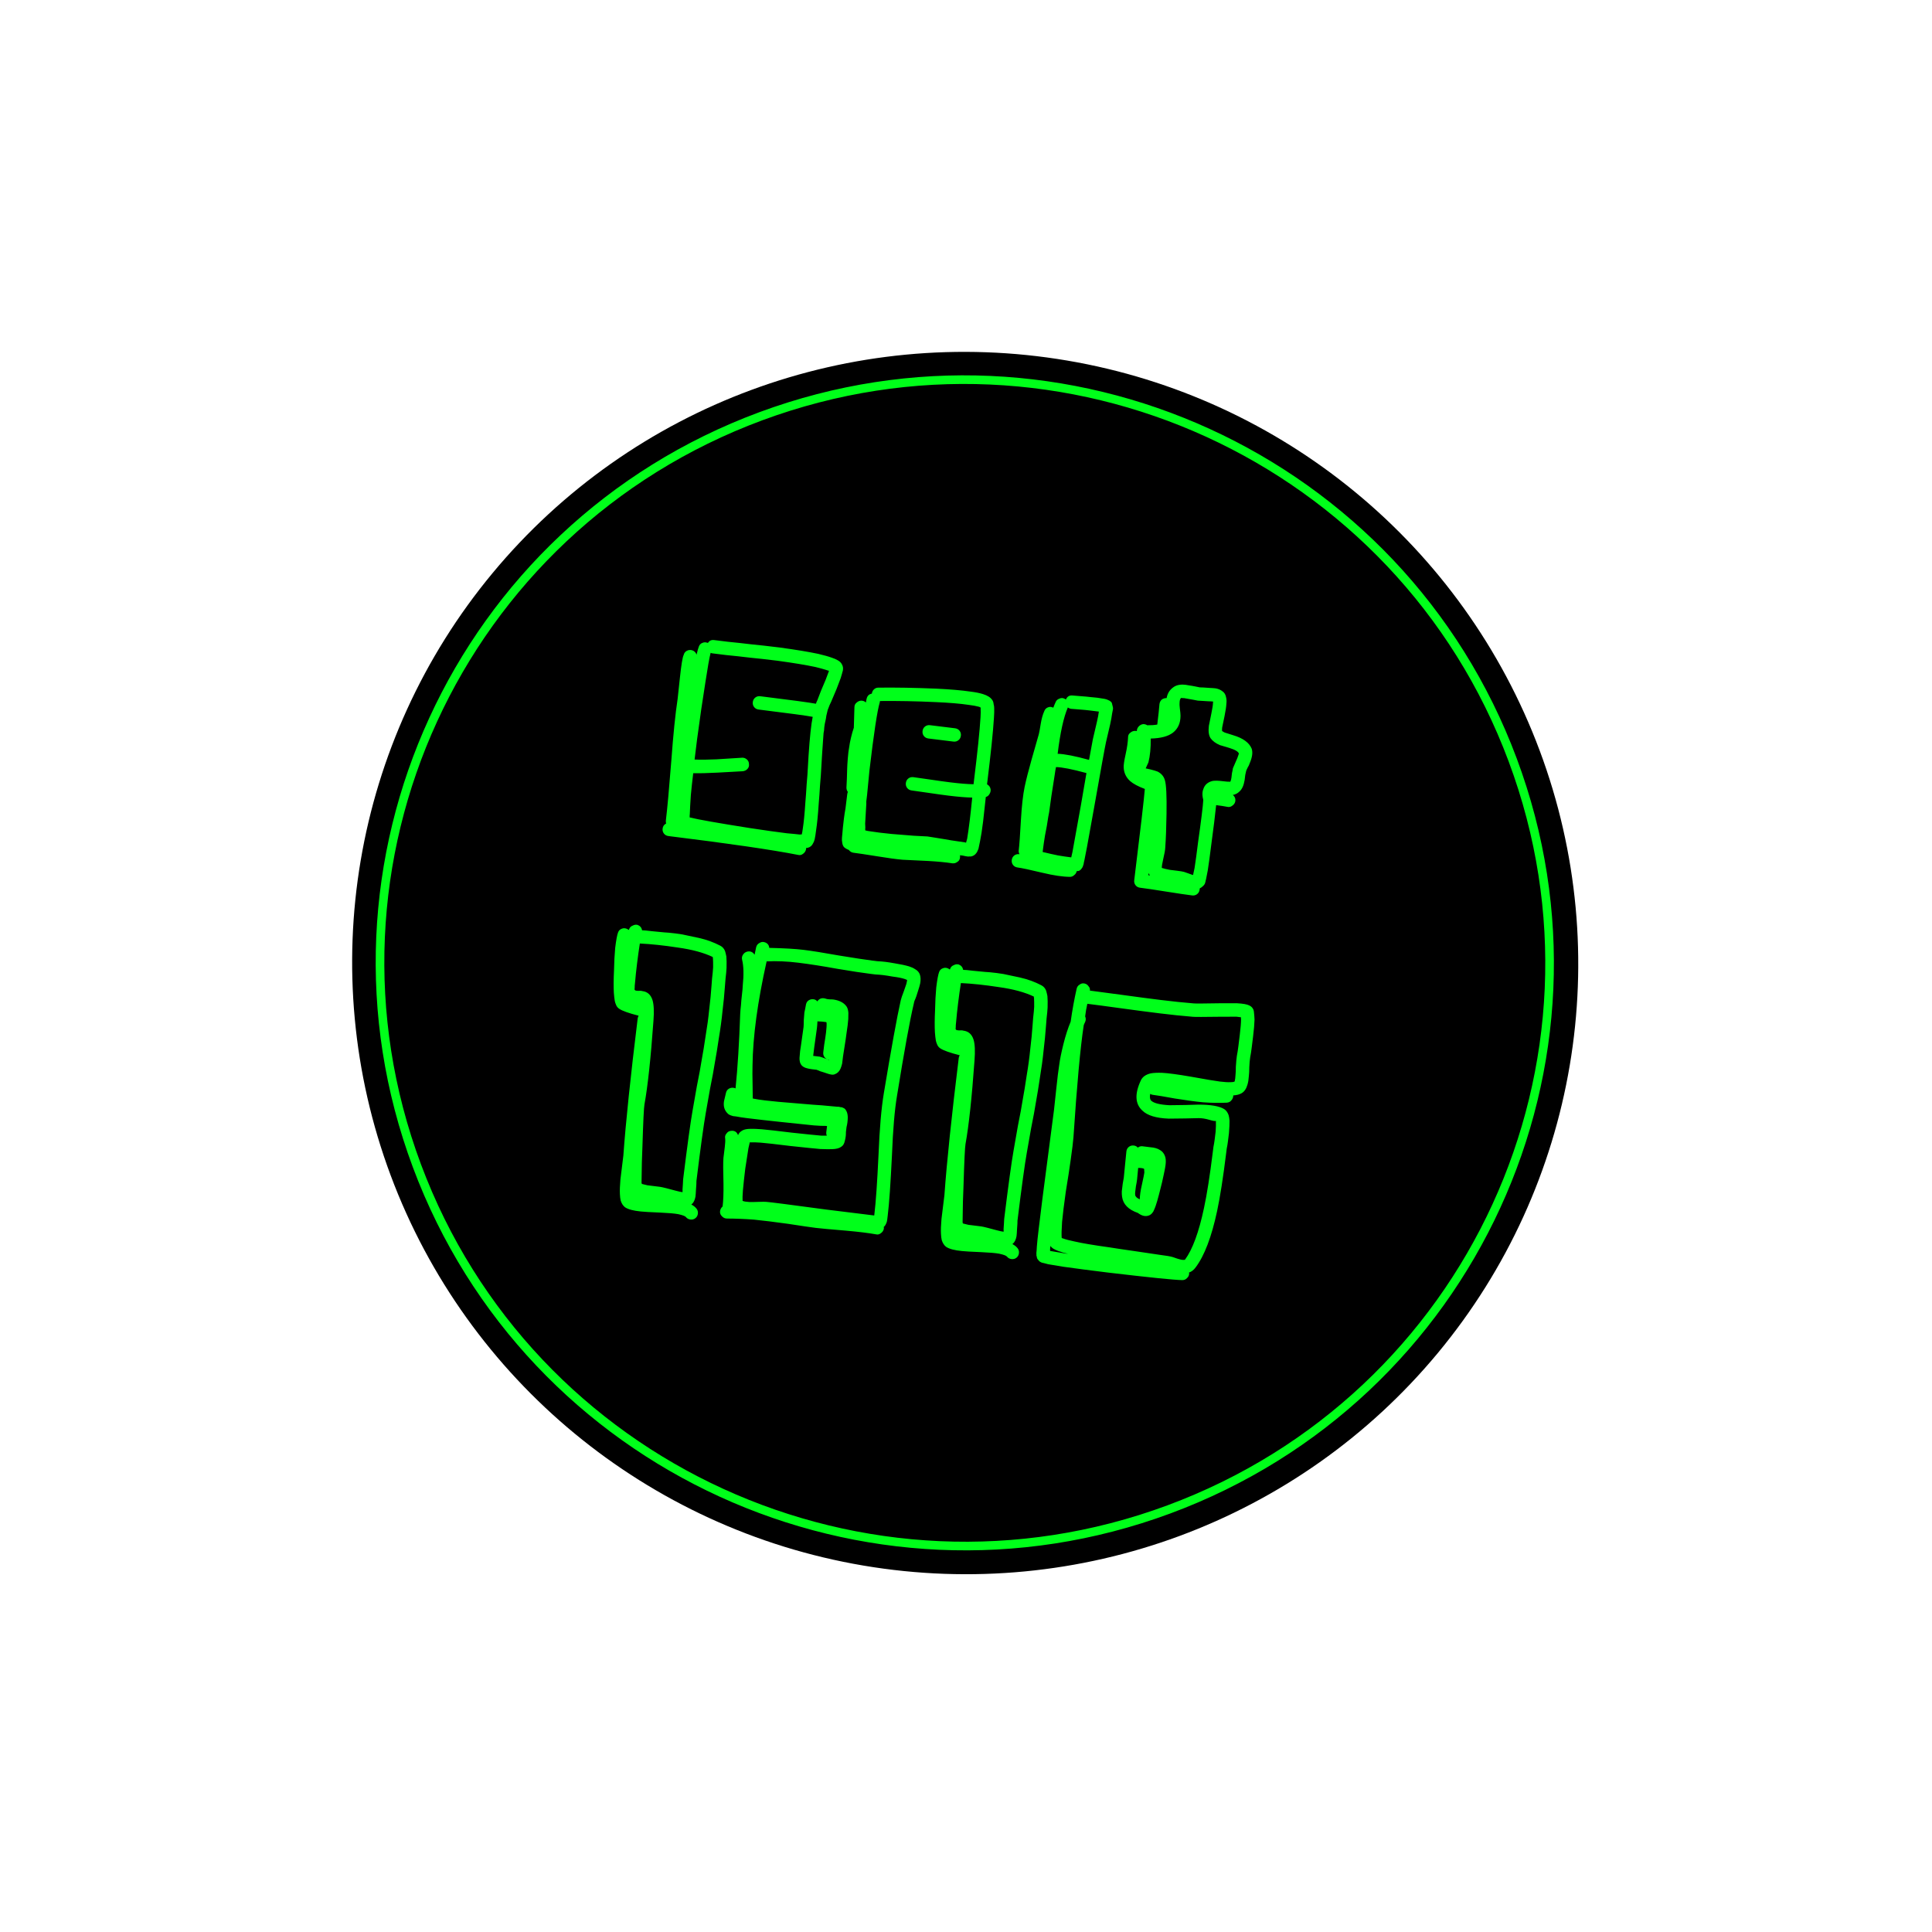 <svg xmlns="http://www.w3.org/2000/svg" width="224" height="224" viewBox="0 0 224 224" fill="none"><ellipse cx="71.007" cy="70.905" rx="71.007" ry="70.905" transform="matrix(0.938 -0.347 0.35 0.937 20.486 69.859)" fill="black"></ellipse><path d="M88.213 48.26C123.298 35.269 162.327 53.111 175.386 88.112C188.446 123.112 170.592 162.018 135.507 175.009C100.423 188.001 61.395 170.158 48.336 135.158C35.276 100.158 53.129 61.252 88.213 48.26Z" stroke="#00FF1A"></path><path d="M92.553 99.123C89.495 98.522 84.478 97.793 77.501 96.933C77.28 96.906 77.106 96.81 76.977 96.645C76.848 96.48 76.797 96.287 76.825 96.067C76.858 95.797 76.993 95.603 77.232 95.483C77.198 95.355 77.189 95.229 77.204 95.107C77.364 93.809 77.575 91.487 77.839 88.139C78.057 85.159 78.299 82.79 78.565 81.034C78.583 80.887 78.672 80.065 78.831 78.569C78.994 77.048 79.139 76.171 79.267 75.938C79.319 75.721 79.438 75.562 79.624 75.46C79.811 75.359 80.013 75.334 80.23 75.386C80.493 75.468 80.671 75.639 80.763 75.899C80.87 75.44 80.958 75.128 81.028 74.962C81.104 74.748 81.246 74.604 81.454 74.53C81.637 74.453 81.824 74.451 82.014 74.525C82.038 74.528 82.063 74.531 82.087 74.534C82.243 74.279 82.48 74.172 82.798 74.211C82.945 74.229 83.483 74.296 84.414 74.41C85.347 74.5 86.254 74.6 87.136 74.708C88.02 74.792 89.099 74.913 90.372 75.07C92.254 75.326 93.752 75.573 94.866 75.81C95.542 75.968 96.083 76.121 96.487 76.27C96.726 76.35 96.926 76.436 97.088 76.531C97.346 76.662 97.523 76.833 97.622 77.044C97.745 77.258 97.777 77.498 97.719 77.764C97.713 77.813 97.694 77.873 97.66 77.944C97.654 77.993 97.651 78.017 97.651 78.017C97.554 78.403 97.417 78.808 97.24 79.234C97.088 79.662 96.891 80.148 96.651 80.69C96.437 81.21 96.282 81.564 96.184 81.751C96.111 81.94 96.038 82.13 95.965 82.32C95.917 82.513 95.865 82.73 95.81 82.972C95.78 83.217 95.741 83.436 95.692 83.629C95.647 83.797 95.606 84.028 95.569 84.322C95.558 84.618 95.531 84.839 95.488 84.983C95.47 85.13 95.452 85.376 95.434 85.722C95.419 86.043 95.405 86.265 95.389 86.387C95.377 86.485 95.361 86.719 95.34 87.09C95.32 87.46 95.305 87.681 95.296 87.755C95.281 87.877 95.258 88.26 95.229 88.902C95.199 89.545 95.148 90.26 95.076 91.046C95.032 91.811 94.981 92.525 94.924 93.189C94.838 94.496 94.737 95.515 94.622 96.246C94.565 96.712 94.509 97.065 94.454 97.307C94.406 97.5 94.351 97.642 94.29 97.734C94.153 98.04 93.943 98.226 93.662 98.29C93.61 98.309 93.547 98.314 93.474 98.304C93.465 98.378 93.457 98.439 93.451 98.488C93.4 98.705 93.279 98.877 93.09 99.003C92.925 99.131 92.746 99.171 92.553 99.123ZM96.113 77.79C96.067 77.76 96.02 77.741 95.971 77.735C95.637 77.62 95.169 77.487 94.566 77.339C93.476 77.105 92.003 76.861 90.145 76.608C88.897 76.454 87.818 76.333 86.909 76.246C86.028 76.138 85.12 76.038 84.187 75.948C83.281 75.836 82.755 75.772 82.608 75.753C82.534 75.744 82.463 75.723 82.392 75.69C82.249 76.244 82.048 77.374 81.788 79.082C81.47 81.056 81.148 83.266 80.822 85.711C80.719 86.543 80.623 87.327 80.532 88.061C81.199 88.094 82.045 88.086 83.07 88.038C84.924 87.919 85.926 87.856 86.076 87.849C86.275 87.849 86.452 87.921 86.609 88.064C86.765 88.208 86.842 88.391 86.839 88.614C86.864 88.816 86.805 88.995 86.661 89.152C86.517 89.308 86.332 89.397 86.106 89.419C85.981 89.428 85.005 89.482 83.178 89.58C82.053 89.64 81.118 89.662 80.374 89.645C80.257 90.599 80.165 91.445 80.099 92.183C80.036 93.095 79.996 93.823 79.979 94.368C79.958 94.539 79.954 94.675 79.966 94.776C80.979 95.025 83.314 95.437 86.971 96.012C88.679 96.272 90.096 96.472 91.222 96.61C91.862 96.664 92.365 96.714 92.732 96.759C92.809 96.744 92.884 96.74 92.957 96.749C93.006 96.557 93.047 96.326 93.08 96.056C93.192 95.349 93.289 94.355 93.373 93.073C93.43 92.409 93.481 91.694 93.525 90.929C93.597 90.143 93.648 89.428 93.677 88.786C93.707 88.143 93.729 87.761 93.744 87.638C93.887 85.469 94.048 83.96 94.227 83.112C93.572 82.982 91.482 82.7 87.957 82.265C87.736 82.238 87.562 82.142 87.433 81.977C87.304 81.812 87.254 81.62 87.281 81.399C87.308 81.179 87.404 81.004 87.569 80.876C87.734 80.747 87.926 80.696 88.147 80.723C91.721 81.163 93.872 81.453 94.601 81.593C94.643 81.449 94.697 81.319 94.761 81.202C94.87 80.918 95.017 80.538 95.199 80.064C95.407 79.592 95.582 79.179 95.725 78.823C95.871 78.444 96.001 78.099 96.113 77.79ZM79.746 94.749L79.75 94.712L79.746 94.749ZM110.404 100.092C109.672 99.977 108.739 99.887 107.604 99.822C106.046 99.754 105.058 99.707 104.639 99.68C103.901 99.614 102.936 99.483 101.742 99.286C100.377 99.068 99.45 98.929 98.96 98.869C98.74 98.841 98.555 98.732 98.405 98.539C98.19 98.463 98.005 98.353 97.849 98.21C97.741 98.072 97.675 97.903 97.65 97.701C97.635 97.624 97.623 97.523 97.613 97.398C97.61 97.223 97.625 97.001 97.658 96.732C97.688 96.289 97.749 95.687 97.843 94.928C97.891 94.537 97.953 94.134 98.029 93.721C98.083 93.28 98.129 92.913 98.165 92.619C98.201 92.326 98.222 92.154 98.228 92.105C98.24 92.007 98.264 91.911 98.301 91.816C98.194 91.678 98.14 91.51 98.139 91.311C98.151 91.213 98.168 90.88 98.188 90.311C98.209 89.742 98.22 89.346 98.223 89.122C98.228 88.874 98.252 88.48 98.294 87.938C98.336 87.396 98.389 86.968 98.453 86.653C98.495 86.31 98.566 85.934 98.666 85.523C98.769 85.089 98.879 84.705 98.995 84.371C99.027 83.505 99.05 82.713 99.064 81.993C99.067 81.77 99.15 81.594 99.315 81.465C99.483 81.312 99.667 81.235 99.866 81.235C100.064 81.234 100.242 81.306 100.398 81.45C100.425 81.229 100.459 81.059 100.498 80.94C100.584 80.652 100.779 80.478 101.085 80.416C101.109 80.22 101.191 80.056 101.332 79.924C101.472 79.793 101.642 79.727 101.841 79.726C103.857 79.701 106.089 79.74 108.537 79.843C110.192 79.922 111.52 80.036 112.521 80.185C113.109 80.257 113.594 80.354 113.976 80.476C114.503 80.64 114.86 80.87 115.047 81.167C115.133 81.277 115.187 81.445 115.208 81.671C115.245 81.775 115.265 81.915 115.269 82.089C115.282 82.389 115.271 82.773 115.239 83.241C115.191 84.03 115.101 85.063 114.969 86.339C114.842 87.566 114.666 89.098 114.44 90.934C114.673 91.062 114.811 91.253 114.854 91.507C114.879 91.709 114.83 91.901 114.708 92.085C114.614 92.248 114.476 92.355 114.296 92.407C114.172 93.61 114.068 94.554 113.984 95.239C113.863 96.219 113.744 96.987 113.626 97.544C113.556 97.908 113.495 98.199 113.444 98.416C113.376 98.557 113.325 98.675 113.288 98.77C113.163 98.978 113.021 99.122 112.862 99.202C112.755 99.263 112.639 99.299 112.513 99.308C112.489 99.305 112.452 99.301 112.403 99.295C112.351 99.313 112.276 99.316 112.178 99.304C112.032 99.286 111.849 99.251 111.632 99.2C111.534 99.188 111.424 99.174 111.302 99.159C111.314 99.26 111.314 99.359 111.302 99.457C111.275 99.677 111.168 99.838 110.982 99.94C110.817 100.068 110.624 100.119 110.404 100.092ZM107.828 84.08L110.73 84.437C110.95 84.465 111.124 84.561 111.253 84.726C111.382 84.891 111.433 85.083 111.406 85.304C111.379 85.524 111.282 85.698 111.117 85.827C110.952 85.956 110.76 86.007 110.539 85.98L107.638 85.622C107.418 85.595 107.244 85.499 107.115 85.334C106.986 85.169 106.935 84.977 106.962 84.756C106.989 84.536 107.085 84.361 107.25 84.232C107.415 84.104 107.608 84.053 107.828 84.08ZM102.005 81.424C101.713 82.382 101.312 85.029 100.802 89.365C100.703 90.372 100.613 91.305 100.532 92.165C100.499 92.435 100.467 92.692 100.437 92.937L100.442 93.198C100.391 94.012 100.347 94.777 100.308 95.493C100.315 95.643 100.321 95.793 100.328 95.943C100.312 96.065 100.311 96.177 100.324 96.278C100.492 96.323 100.711 96.363 100.98 96.396C101.565 96.493 102.36 96.591 103.367 96.69C104.08 96.753 104.941 96.822 105.951 96.897C106.988 96.95 107.519 96.978 107.544 96.981C107.691 96.999 108.044 97.055 108.604 97.149C108.8 97.173 109.105 97.223 109.518 97.299C109.955 97.377 110.211 97.421 110.284 97.43C110.991 97.542 111.516 97.62 111.859 97.662C111.932 97.671 111.98 97.689 112.001 97.717C112.044 97.573 112.088 97.417 112.133 97.248C112.221 96.737 112.323 96.016 112.437 95.086C112.522 94.401 112.616 93.53 112.722 92.474C112.003 92.46 111.08 92.384 109.954 92.245C109.366 92.173 108.584 92.064 107.608 91.919C106.656 91.777 106.021 91.686 105.703 91.647C105.483 91.62 105.308 91.524 105.179 91.359C105.051 91.194 105 91.001 105.027 90.781C105.054 90.56 105.15 90.386 105.315 90.257C105.48 90.128 105.673 90.077 105.893 90.105C106.211 90.144 106.846 90.234 107.798 90.376C108.774 90.522 109.556 90.63 110.144 90.703C111.27 90.842 112.18 90.916 112.875 90.927C113.116 88.969 113.299 87.388 113.422 86.186C113.551 84.934 113.638 83.926 113.683 83.161C113.71 82.742 113.714 82.407 113.695 82.156C113.701 82.107 113.705 82.07 113.708 82.046C113.662 82.015 113.604 81.983 113.534 81.95C113.222 81.862 112.808 81.786 112.294 81.722C111.342 81.58 110.076 81.474 108.494 81.403C106.22 81.297 104.063 81.255 102.023 81.277C102.017 81.326 102.011 81.375 102.005 81.424ZM118.115 98.582C118.184 98.019 118.271 96.811 118.375 94.96C118.467 93.406 118.607 92.168 118.795 91.247C118.974 90.399 119.24 89.351 119.593 88.102C120.116 86.277 120.4 85.281 120.446 85.113C120.491 84.944 120.567 84.531 120.673 83.873C120.767 83.313 120.899 82.845 121.07 82.468C121.146 82.254 121.276 82.108 121.459 82.031C121.67 81.933 121.869 81.933 122.056 82.03C122.08 82.033 122.105 82.036 122.129 82.039C122.205 81.825 122.294 81.612 122.394 81.401C122.467 81.211 122.608 81.079 122.816 81.006C123.027 80.907 123.225 80.907 123.412 81.004C123.483 81.038 123.541 81.07 123.587 81.101C123.73 80.745 123.997 80.592 124.389 80.64C124.487 80.652 124.782 80.676 125.275 80.712C125.768 80.748 126.173 80.785 126.491 80.825C127.033 80.867 127.461 80.919 127.777 80.983C127.972 81.007 128.142 81.04 128.286 81.083C128.381 81.12 128.464 81.155 128.534 81.188C128.7 81.258 128.824 81.361 128.907 81.495L129.031 81.995C129.047 82.072 129.05 82.147 129.041 82.22C129.026 82.342 128.992 82.512 128.941 82.73C128.902 83.048 128.824 83.473 128.709 84.006C128.554 84.658 128.396 85.334 128.235 86.035C128.129 86.494 127.667 89.034 126.849 93.656C126.467 95.746 126.193 97.266 126.026 98.214C125.896 98.869 125.796 99.379 125.726 99.743C125.678 99.936 125.646 100.094 125.631 100.216C125.597 100.286 125.577 100.346 125.571 100.395C125.532 100.514 125.483 100.608 125.425 100.675C125.333 100.813 125.222 100.911 125.09 100.97C125.038 100.988 124.988 100.994 124.939 100.988C124.912 101.01 124.873 101.017 124.824 101.011C124.803 101.183 124.71 101.333 124.545 101.462C124.405 101.593 124.247 101.661 124.073 101.664C123.228 101.66 122.167 101.504 120.887 101.197C119.415 100.842 118.446 100.636 117.981 100.578C117.761 100.551 117.586 100.455 117.457 100.29C117.328 100.125 117.278 99.932 117.305 99.712C117.332 99.492 117.428 99.317 117.593 99.188C117.758 99.06 117.951 99.009 118.171 99.036C118.195 99.039 118.208 99.04 118.208 99.04C118.125 98.906 118.094 98.753 118.115 98.582ZM123.809 82.023C123.324 83.131 122.93 84.922 122.625 87.394C123.442 87.42 124.655 87.657 126.266 88.104C126.499 86.815 126.647 86.013 126.711 85.698C126.872 84.997 127.03 84.321 127.185 83.669C127.294 83.185 127.367 82.796 127.403 82.503C127.158 82.473 126.803 82.429 126.338 82.372C126.02 82.332 125.602 82.293 125.085 82.254C124.592 82.219 124.297 82.195 124.199 82.183C124.052 82.165 123.922 82.111 123.809 82.023ZM125.965 89.632C124.306 89.18 123.13 88.948 122.435 88.936C122.374 89.227 122.327 89.507 122.294 89.777C121.979 91.726 121.762 93.191 121.641 94.17C121.629 94.268 121.594 94.45 121.537 94.716C121.503 94.985 121.447 95.339 121.369 95.776C121.293 96.19 121.223 96.554 121.159 96.869C121.053 97.527 120.978 98.04 120.933 98.407C120.912 98.578 120.896 98.701 120.887 98.774C120.982 98.811 121.079 98.835 121.177 98.847C121.562 98.944 122.058 99.055 122.664 99.179C123.175 99.267 123.688 99.343 124.202 99.406C124.296 99.045 124.393 98.56 124.493 97.951C124.66 97.002 124.934 95.483 125.316 93.392L125.965 89.632ZM142.283 93.544C141.968 93.481 141.541 93.415 141.002 93.349C140.885 94.503 140.696 96.033 140.437 97.939C140.286 99.163 140.151 100.153 140.033 100.909C139.955 101.347 139.888 101.687 139.833 101.929C139.791 102.072 139.763 102.193 139.751 102.291C139.718 102.362 139.698 102.421 139.692 102.47C139.628 102.587 139.541 102.688 139.431 102.774C139.345 102.863 139.237 102.936 139.105 102.995C139.099 103.044 139.093 103.092 139.087 103.141C139.06 103.362 138.964 103.536 138.799 103.665C138.634 103.794 138.441 103.845 138.221 103.818C137.536 103.733 136.523 103.583 135.182 103.369C133.866 103.157 132.866 103.009 132.18 102.924C131.96 102.897 131.785 102.801 131.656 102.636C131.528 102.471 131.477 102.278 131.504 102.058C131.51 102.009 131.516 101.96 131.522 101.911C131.528 101.862 131.534 101.813 131.54 101.764C132.24 96.085 132.638 92.654 132.734 91.473C131.95 91.177 131.379 90.871 131.02 90.553C130.551 90.123 130.306 89.596 130.283 88.972C130.267 88.696 130.343 88.184 130.51 87.434C130.677 86.684 130.77 86.024 130.791 85.455C130.79 85.256 130.873 85.093 131.038 84.964C131.206 84.81 131.401 84.735 131.625 84.738C131.674 84.744 131.735 84.751 131.808 84.76C131.808 84.561 131.88 84.384 132.023 84.228C132.167 84.071 132.339 83.981 132.541 83.956C132.716 83.953 132.872 83.997 133.01 84.088C133.456 84.094 133.845 84.067 134.175 84.008C134.181 83.959 134.187 83.91 134.193 83.861C134.311 82.906 134.389 82.171 134.428 81.653C134.455 81.433 134.539 81.257 134.679 81.125C134.844 80.996 135.039 80.933 135.262 80.936C135.359 80.352 135.662 79.904 136.173 79.594C136.414 79.45 136.722 79.376 137.095 79.372C137.318 79.375 137.588 79.408 137.903 79.472C138.074 79.493 138.318 79.535 138.633 79.599C138.875 79.654 139.032 79.686 139.106 79.695C139.179 79.704 139.315 79.708 139.514 79.708C139.835 79.722 140.069 79.739 140.216 79.757C140.513 79.769 140.759 79.787 140.955 79.811C141.271 79.874 141.519 79.98 141.699 80.126C141.954 80.282 142.109 80.537 142.164 80.892C142.214 81.097 142.222 81.334 142.188 81.603C142.177 81.9 142.106 82.376 141.975 83.031C141.842 83.71 141.751 84.146 141.702 84.339C141.684 84.486 141.68 84.622 141.689 84.748C141.757 84.806 141.861 84.868 142.002 84.935C142.121 84.975 142.444 85.077 142.97 85.241C144.121 85.582 144.84 86.105 145.126 86.811C145.27 87.252 145.187 87.825 144.876 88.533C144.834 88.677 144.767 88.817 144.675 88.955C144.608 89.096 144.558 89.202 144.524 89.272C144.491 89.343 144.469 89.415 144.46 89.488C144.454 89.537 144.427 89.658 144.378 89.851C144.345 90.12 144.321 90.316 144.306 90.438C144.203 91.072 143.999 91.519 143.693 91.779C143.495 91.979 143.243 92.109 142.937 92.171C143.185 92.375 143.277 92.635 143.213 92.951C143.165 93.143 143.046 93.303 142.856 93.428C142.691 93.557 142.5 93.596 142.283 93.544ZM133.141 101.477C133.19 101.483 133.251 101.49 133.325 101.499C133.26 101.417 133.21 101.324 133.173 101.22C133.164 101.293 133.153 101.379 133.141 101.477ZM136.942 80.919C136.832 81.005 136.772 81.184 136.764 81.457C136.746 81.603 136.755 81.828 136.792 82.131C136.845 82.51 136.872 82.799 136.872 82.998C136.867 83.843 136.576 84.49 135.999 84.941C135.449 85.371 134.588 85.6 133.416 85.629C133.433 86.7 133.345 87.621 133.15 88.393C133.114 88.488 133.012 88.711 132.844 89.063L132.807 89.059C132.804 89.083 132.985 89.13 133.349 89.2C133.735 89.297 134.022 89.382 134.212 89.456C134.656 89.684 134.938 90.017 135.058 90.455C135.219 90.971 135.282 92.272 135.249 94.355C135.224 95.968 135.176 97.266 135.104 98.252C135.096 98.524 135.014 98.986 134.859 99.638C134.753 100.097 134.7 100.426 134.7 100.625C134.914 100.701 135.228 100.777 135.641 100.853C135.788 100.871 136.082 100.907 136.523 100.961C136.89 101.007 137.145 101.051 137.289 101.093C137.384 101.13 137.551 101.188 137.79 101.267C138.004 101.343 138.159 101.399 138.254 101.436C138.278 101.439 138.303 101.442 138.327 101.445C138.376 101.252 138.433 100.986 138.5 100.646C138.615 99.915 138.748 98.937 138.899 97.713C139.27 95.099 139.474 93.447 139.51 92.755C139.513 92.731 139.489 92.616 139.44 92.411C139.384 92.056 139.41 91.749 139.517 91.489C139.678 90.986 140.04 90.671 140.603 90.541C140.881 90.501 141.24 90.508 141.681 90.562C142.171 90.623 142.441 90.644 142.493 90.625C142.567 90.634 142.616 90.64 142.64 90.643C142.704 90.527 142.748 90.371 142.773 90.175C142.785 90.077 142.807 89.893 142.84 89.624C142.892 89.407 142.927 89.225 142.945 89.078C142.979 89.007 143.152 88.606 143.466 87.874L143.64 87.374C143.569 87.141 143.198 86.922 142.528 86.715C141.952 86.545 141.593 86.438 141.449 86.395C140.953 86.185 140.588 85.917 140.355 85.59C140.147 85.266 140.081 84.786 140.16 84.149C140.214 83.907 140.31 83.434 140.446 82.731C140.568 82.149 140.631 81.734 140.637 81.486C140.643 81.438 140.649 81.388 140.655 81.34C140.508 81.321 140.323 81.311 140.1 81.308C140.002 81.296 139.792 81.283 139.471 81.268C139.199 81.26 139.001 81.248 138.879 81.233C138.781 81.221 138.599 81.186 138.333 81.128C138.017 81.064 137.786 81.023 137.639 81.005C137.398 80.951 137.202 80.927 137.052 80.933C137.003 80.927 136.966 80.922 136.942 80.919ZM79.523 141.105C79.437 140.995 79.14 140.884 78.632 140.771C78.194 140.692 77.506 140.632 76.567 140.591C75.355 140.541 74.602 140.498 74.308 140.462C73.448 140.381 72.835 140.218 72.467 139.974C72.24 139.797 72.073 139.541 71.966 139.204C71.916 138.999 71.885 138.747 71.873 138.447C71.85 138.022 71.871 137.453 71.934 136.74C71.988 136.299 72.057 135.736 72.142 135.051C72.217 134.439 72.261 134.084 72.273 133.986C72.548 130.142 73.101 124.842 73.934 118.085C73.949 117.963 73.987 117.856 74.048 117.764C72.915 117.475 72.165 117.209 71.798 116.965C71.614 116.843 71.485 116.678 71.412 116.47C71.353 116.338 71.308 116.196 71.278 116.043C71.234 115.789 71.199 115.474 71.17 115.098C71.132 114.398 71.139 113.541 71.189 112.528C71.206 111.586 71.251 110.709 71.326 109.898C71.438 108.992 71.549 108.397 71.658 108.112C71.734 107.898 71.876 107.754 72.084 107.68C72.268 107.603 72.454 107.602 72.644 107.675C72.739 107.711 72.82 107.758 72.888 107.816C72.915 107.795 72.929 107.784 72.929 107.784C72.932 107.76 72.933 107.748 72.933 107.748C73.01 107.533 73.152 107.389 73.36 107.315C73.546 107.214 73.736 107.188 73.928 107.236C74.213 107.346 74.386 107.554 74.448 107.86C74.623 107.856 75.028 107.894 75.665 107.972C76.304 108.026 76.758 108.07 77.028 108.103C77.325 108.115 77.754 108.155 78.318 108.224C78.905 108.297 79.379 108.38 79.741 108.474C80.105 108.544 80.529 108.634 81.012 108.743C81.496 108.852 81.94 108.981 82.344 109.131C82.748 109.28 83.137 109.452 83.511 109.647C83.768 109.778 83.953 109.988 84.067 110.275C84.119 110.455 84.169 110.66 84.215 110.89C84.246 111.241 84.253 111.69 84.236 112.234C84.221 112.556 84.182 112.973 84.119 113.487C84.08 114.004 84.057 114.288 84.051 114.336C83.986 115.273 83.891 116.243 83.767 117.247C83.671 118.229 83.531 119.268 83.346 120.363C83.189 121.438 83.036 122.376 82.887 123.178C82.766 123.958 82.579 124.979 82.324 126.24C82.093 127.504 81.928 128.44 81.828 129.049C81.586 130.411 81.225 133.038 80.746 136.931C80.74 136.98 80.737 137.104 80.737 137.303C80.722 137.624 80.706 137.858 80.688 138.005C80.676 138.302 80.658 138.548 80.634 138.744C80.561 139.132 80.427 139.414 80.232 139.589C80.204 139.61 80.177 139.632 80.149 139.653C80.406 139.784 80.61 139.946 80.76 140.139C80.889 140.304 80.94 140.496 80.913 140.717C80.886 140.937 80.79 141.112 80.625 141.24C80.46 141.369 80.267 141.42 80.047 141.393C79.826 141.366 79.652 141.27 79.523 141.105ZM82.641 110.957C81.585 110.454 80.238 110.089 78.6 109.862C76.966 109.611 75.494 109.455 74.185 109.393C74.073 110.1 73.966 110.869 73.863 111.702C73.757 112.559 73.681 113.282 73.633 113.873C73.597 114.167 73.58 114.401 73.584 114.575C73.574 114.649 73.568 114.698 73.565 114.722C73.605 114.802 73.662 114.846 73.735 114.855C73.784 114.861 73.858 114.87 73.956 114.882C74.182 114.86 74.355 114.869 74.474 114.909C75.062 114.981 75.454 115.328 75.651 115.948C75.811 116.465 75.848 117.277 75.761 118.385C75.45 122.721 75.103 125.946 74.718 128.061C74.651 128.401 74.573 130.044 74.483 132.99C74.427 134.251 74.399 135.291 74.397 136.111C74.392 136.558 74.386 136.905 74.381 137.153L74.408 137.231C74.408 137.231 74.419 137.245 74.44 137.272C74.584 137.315 74.789 137.365 75.056 137.423C75.251 137.447 75.509 137.479 75.827 137.518C76.194 137.563 76.427 137.592 76.525 137.604C76.647 137.619 76.901 137.675 77.287 137.772C77.816 137.912 78.165 138.005 78.334 138.05C78.67 138.141 78.936 138.199 79.132 138.223C79.144 138.125 79.144 138.026 79.132 137.925C79.15 137.778 79.165 137.556 79.177 137.259C79.182 137.012 79.191 136.839 79.203 136.741C79.689 132.799 80.053 130.148 80.295 128.786C80.398 128.152 80.565 127.203 80.795 125.939C81.05 124.678 81.238 123.658 81.359 122.877C81.504 122.1 81.656 121.174 81.813 120.1C81.994 119.029 82.132 118.014 82.225 117.057C82.346 116.077 82.437 115.132 82.5 114.22C82.503 114.195 82.522 113.937 82.558 113.444C82.621 112.93 82.662 112.5 82.68 112.154C82.685 111.708 82.678 111.359 82.66 111.108C82.641 111.056 82.635 111.006 82.641 110.957ZM101.575 143.113C100.699 142.956 99.549 142.814 98.123 142.688C96.253 142.532 95.073 142.424 94.584 142.364C94.021 142.294 92.947 142.137 91.361 141.892C89.797 141.675 88.488 141.513 87.432 141.408C86.373 141.327 85.322 141.285 84.279 141.281C84.056 141.278 83.867 141.193 83.714 141.025C83.558 140.881 83.479 140.71 83.479 140.511C83.485 140.263 83.585 140.052 83.781 139.877C83.862 139.216 83.896 138.338 83.882 137.243C83.839 135.771 83.838 134.777 83.876 134.26C83.891 134.137 83.944 133.709 84.035 132.974C84.086 132.558 84.101 132.237 84.079 132.011C84.033 131.781 84.081 131.588 84.225 131.432C84.347 131.248 84.509 131.144 84.711 131.119C85.142 131.048 85.431 131.22 85.579 131.636L85.588 131.563C85.686 131.376 85.802 131.241 85.936 131.158C86.074 131.051 86.257 130.974 86.487 130.928C86.639 130.897 86.815 130.881 87.014 130.881C87.338 130.871 87.771 130.887 88.313 130.929C88.953 130.983 90.117 131.114 91.806 131.322C93.425 131.497 94.566 131.613 95.23 131.67C95.478 131.675 95.689 131.676 95.864 131.673C95.805 131.542 95.785 131.402 95.803 131.256C95.852 130.864 95.88 130.631 95.889 130.558C95.84 130.552 95.791 130.546 95.742 130.54C95.394 130.546 94.936 130.527 94.37 130.482C93.314 130.377 92.014 130.242 90.469 130.076C89.021 129.923 87.746 129.778 86.645 129.643C86.106 129.576 85.679 129.511 85.364 129.447C85.193 129.426 85.058 129.41 84.96 129.398C84.89 129.364 84.83 129.344 84.781 129.338C84.662 129.299 84.556 129.248 84.464 129.187C84.014 128.809 83.84 128.303 83.943 127.669C83.949 127.62 84.026 127.294 84.175 126.691C84.227 126.474 84.346 126.315 84.532 126.213C84.719 126.112 84.921 126.087 85.138 126.139C85.187 126.145 85.234 126.163 85.28 126.194C85.524 123.813 85.704 120.94 85.82 117.574C85.835 117.253 85.865 116.909 85.91 116.541C85.931 116.171 85.969 115.766 86.023 115.325C86.077 114.884 86.109 114.528 86.117 114.256C86.247 113.004 86.221 112.007 86.039 111.263C85.989 111.059 86.026 110.864 86.148 110.68C86.27 110.497 86.433 110.38 86.638 110.331C86.996 110.251 87.279 110.372 87.488 110.696L87.67 109.824C87.722 109.607 87.841 109.448 88.027 109.346C88.216 109.22 88.408 109.182 88.6 109.23C88.962 109.325 89.158 109.548 89.189 109.899C90.924 109.939 92.257 110.016 93.187 110.131C94.142 110.249 95.507 110.467 97.282 110.785C99.084 111.081 100.365 111.276 101.124 111.37C101.173 111.376 101.369 111.4 101.711 111.442C102.057 111.46 102.377 111.487 102.671 111.523C102.965 111.559 103.33 111.617 103.768 111.696C104.426 111.802 104.971 111.918 105.402 112.046C105.666 112.128 105.889 112.23 106.073 112.352C106.376 112.514 106.572 112.737 106.661 113.021C106.751 113.306 106.759 113.642 106.686 114.031C106.632 114.273 106.545 114.573 106.426 114.931C106.381 115.099 106.32 115.291 106.244 115.505C106.168 115.719 106.096 115.897 106.029 116.038C105.989 116.157 105.965 116.254 105.956 116.327C105.491 118.283 104.84 121.856 104.002 127.046C103.726 128.678 103.531 130.965 103.417 133.908C103.258 137.219 103.094 139.56 102.925 140.931C102.925 140.931 102.923 140.943 102.92 140.968C102.914 141.017 102.91 141.053 102.907 141.078C102.891 141.2 102.876 141.323 102.861 141.445C102.84 141.616 102.798 141.76 102.734 141.877C102.663 142.042 102.573 142.168 102.463 142.253C102.479 142.33 102.482 142.405 102.473 142.478C102.421 142.696 102.301 142.867 102.111 142.993C101.946 143.122 101.767 143.162 101.575 143.113ZM95.808 118.506C95.686 118.491 95.527 118.472 95.331 118.448C95.282 118.442 95.097 118.431 94.776 118.417C94.761 118.738 94.741 118.996 94.717 119.192C94.711 119.241 94.607 119.986 94.405 121.428C94.35 121.868 94.31 122.199 94.282 122.419C94.674 122.468 94.931 122.499 95.054 122.514C95.127 122.523 95.448 122.637 96.018 122.857L96.124 122.907C96.124 122.907 96.125 122.895 96.128 122.87C95.908 122.843 95.733 122.747 95.604 122.582C95.476 122.417 95.425 122.224 95.452 122.004C95.455 121.98 95.491 121.686 95.561 121.123C95.654 120.563 95.724 120.099 95.769 119.732C95.829 119.242 95.852 118.86 95.836 118.584C95.814 118.557 95.805 118.531 95.808 118.506ZM94.762 116.104C94.976 115.782 95.275 115.67 95.661 115.767C95.756 115.803 95.828 115.825 95.877 115.831C95.926 115.837 96.024 115.849 96.171 115.867C96.345 115.864 96.506 115.871 96.653 115.889C97.384 116.004 97.896 116.291 98.187 116.749C98.288 116.936 98.347 117.167 98.363 117.442C98.363 117.641 98.359 117.876 98.35 118.149C98.323 118.568 98.255 119.119 98.147 119.801C98.095 120.217 98.018 120.742 97.915 121.376C97.812 122.009 97.755 122.375 97.743 122.473C97.74 122.497 97.734 122.546 97.725 122.62C97.716 122.693 97.71 122.742 97.707 122.767C97.683 122.962 97.66 123.146 97.639 123.317C97.587 123.535 97.526 123.726 97.456 123.891C97.316 124.222 97.09 124.443 96.778 124.553C96.647 124.612 96.485 124.617 96.292 124.568C96.218 124.559 96.122 124.535 96.002 124.495C95.859 124.453 95.68 124.393 95.465 124.317C95.346 124.278 95.214 124.236 95.07 124.194C94.954 124.13 94.859 124.093 94.786 124.084C94.74 124.054 94.717 124.039 94.717 124.039C94.643 124.029 94.594 124.023 94.57 124.02C94.545 124.017 94.484 124.01 94.386 123.998C94.288 123.986 94.19 123.974 94.092 123.962C93.897 123.937 93.727 123.904 93.583 123.862C93.341 123.807 93.142 123.708 92.986 123.564C92.875 123.451 92.794 123.305 92.742 123.124C92.726 123.048 92.712 122.959 92.7 122.858C92.691 122.733 92.698 122.572 92.722 122.376C92.731 122.104 92.779 121.712 92.867 121.201C93.066 119.784 93.166 119.076 93.166 119.076C93.178 118.978 93.187 118.705 93.192 118.259C93.222 117.815 93.246 117.52 93.264 117.373C93.309 117.204 93.373 116.889 93.455 116.427C93.507 116.21 93.626 116.05 93.812 115.949C93.999 115.848 94.2 115.823 94.418 115.875C94.562 115.917 94.677 115.994 94.762 116.104ZM96.519 123.03L96.555 123.035L96.519 123.03ZM105.171 113.621C105.101 113.587 105.018 113.552 104.923 113.516C104.589 113.4 104.116 113.304 103.504 113.229C103.067 113.15 102.701 113.093 102.407 113.057C102.138 113.023 101.83 112.998 101.485 112.98C101.166 112.941 100.983 112.918 100.934 112.912C100.053 112.804 98.772 112.609 97.092 112.327C95.414 112.021 93.903 111.785 92.556 111.619C91.234 111.456 90.01 111.405 88.884 111.465C87.834 116.157 87.289 120.178 87.249 123.529C87.232 124.073 87.234 124.856 87.258 125.878C87.259 126.475 87.264 126.935 87.274 127.26L87.297 127.374C87.322 127.377 87.358 127.382 87.407 127.388C87.722 127.452 88.149 127.517 88.688 127.583C89.545 127.688 90.761 127.801 92.337 127.921C92.805 127.953 93.445 128.007 94.256 128.082C95.094 128.136 95.636 128.178 95.88 128.208C96.398 128.247 96.791 128.283 97.06 128.316C97.21 128.31 97.332 128.325 97.427 128.361C97.501 128.37 97.562 128.378 97.611 128.384C97.66 128.39 97.695 128.407 97.717 128.434C97.885 128.48 98.009 128.582 98.089 128.741C98.215 128.931 98.282 129.188 98.292 129.512C98.296 129.686 98.282 129.896 98.252 130.141C98.234 130.287 98.199 130.47 98.147 130.687C98.123 130.883 98.11 130.993 98.107 131.017C98.104 131.042 98.095 131.115 98.08 131.238C98.08 131.437 98.073 131.597 98.058 131.72C98.03 131.94 97.995 132.122 97.953 132.266C97.886 132.606 97.746 132.837 97.532 132.96C97.312 133.131 96.953 133.224 96.454 133.237C96.13 133.247 95.683 133.241 95.114 133.221C94.425 133.161 93.259 133.042 91.616 132.865C89.951 132.659 88.811 132.531 88.196 132.481C87.704 132.445 87.32 132.435 87.044 132.45C86.996 132.444 86.959 132.44 86.934 132.437C86.889 132.605 86.835 132.835 86.775 133.126C86.672 133.759 86.549 134.552 86.407 135.503C86.296 136.409 86.205 137.243 86.136 138.005C86.091 138.571 86.079 138.98 86.097 139.231C86.263 139.301 86.518 139.344 86.864 139.362C87.136 139.371 87.497 139.366 87.947 139.347C88.421 139.33 88.719 139.33 88.842 139.345C89.237 139.369 91.561 139.668 95.815 140.241C97.675 140.471 99.071 140.643 100.001 140.757C100.588 140.83 101.041 140.885 101.36 140.925C101.363 140.9 101.367 140.863 101.373 140.814C101.379 140.765 101.382 140.741 101.382 140.741C101.545 139.419 101.705 137.115 101.861 133.829C101.981 130.836 102.184 128.488 102.468 126.783C103.334 121.571 103.989 117.973 104.432 115.99C104.471 115.871 104.514 115.727 104.559 115.558C104.633 115.369 104.707 115.167 104.783 114.952C104.862 114.714 104.92 114.547 104.957 114.452C105.066 114.167 105.132 113.939 105.153 113.768C105.162 113.694 105.168 113.645 105.171 113.621ZM116.747 145.691C116.661 145.581 116.365 145.47 115.856 145.358C115.419 145.279 114.73 145.219 113.791 145.178C112.579 145.128 111.827 145.085 111.533 145.048C110.673 144.967 110.059 144.805 109.692 144.561C109.465 144.384 109.298 144.127 109.19 143.791C109.141 143.586 109.11 143.333 109.097 143.034C109.075 142.608 109.095 142.039 109.158 141.326C109.212 140.886 109.282 140.322 109.366 139.637C109.442 139.025 109.485 138.67 109.497 138.572C109.772 134.729 110.326 129.429 111.158 122.672C111.173 122.549 111.211 122.442 111.272 122.35C110.14 122.062 109.39 121.795 109.022 121.551C108.838 121.429 108.71 121.264 108.636 121.056C108.578 120.925 108.533 120.783 108.502 120.63C108.459 120.376 108.423 120.061 108.395 119.684C108.357 118.984 108.363 118.127 108.413 117.114C108.43 116.172 108.476 115.295 108.551 114.484C108.662 113.579 108.773 112.983 108.883 112.699C108.959 112.484 109.101 112.34 109.309 112.267C109.492 112.19 109.679 112.188 109.869 112.261C109.964 112.297 110.045 112.345 110.112 112.403C110.14 112.381 110.153 112.371 110.153 112.371C110.156 112.346 110.158 112.334 110.158 112.334C110.234 112.12 110.376 111.976 110.584 111.902C110.77 111.8 110.96 111.774 111.153 111.823C111.438 111.932 111.611 112.14 111.673 112.446C111.847 112.443 112.252 112.48 112.889 112.559C113.528 112.612 113.983 112.656 114.252 112.689C114.549 112.701 114.979 112.741 115.542 112.811C116.13 112.883 116.604 112.967 116.965 113.061C117.329 113.13 117.753 113.22 118.237 113.329C118.72 113.439 119.164 113.568 119.568 113.717C119.973 113.866 120.361 114.038 120.735 114.234C120.992 114.365 121.178 114.574 121.291 114.861C121.344 115.042 121.393 115.247 121.439 115.476C121.471 115.828 121.477 116.276 121.46 116.821C121.445 117.142 121.406 117.56 121.343 118.074C121.304 118.591 121.282 118.874 121.276 118.923C121.21 119.859 121.115 120.829 120.992 121.833C120.895 122.815 120.755 123.854 120.57 124.95C120.413 126.024 120.26 126.962 120.112 127.764C119.991 128.544 119.803 129.565 119.548 130.826C119.318 132.09 119.153 133.026 119.053 133.635C118.81 134.997 118.45 137.625 117.97 141.517C117.964 141.566 117.961 141.69 117.961 141.889C117.947 142.21 117.93 142.444 117.912 142.591C117.9 142.888 117.883 143.134 117.858 143.33C117.786 143.719 117.652 144.001 117.456 144.175C117.429 144.197 117.401 144.218 117.374 144.24C117.631 144.371 117.834 144.533 117.985 144.725C118.114 144.89 118.164 145.083 118.137 145.303C118.11 145.523 118.014 145.698 117.849 145.827C117.684 145.955 117.491 146.006 117.271 145.979C117.051 145.952 116.876 145.856 116.747 145.691ZM119.865 115.543C118.809 115.04 117.462 114.675 115.825 114.449C114.191 114.198 112.719 114.041 111.409 113.979C111.297 114.686 111.19 115.456 111.087 116.288C110.982 117.145 110.905 117.869 110.857 118.459C110.821 118.753 110.804 118.987 110.808 119.162C110.799 119.235 110.793 119.284 110.79 119.308C110.83 119.388 110.886 119.432 110.96 119.441C111.009 119.447 111.082 119.456 111.18 119.468C111.407 119.447 111.579 119.455 111.699 119.495C112.286 119.567 112.679 119.914 112.875 120.535C113.035 121.051 113.072 121.864 112.985 122.971C112.675 127.307 112.327 130.533 111.942 132.648C111.876 132.987 111.797 134.63 111.708 137.577C111.652 138.837 111.623 139.878 111.621 140.698C111.616 141.144 111.611 141.492 111.605 141.739L111.633 141.817C111.633 141.817 111.643 141.831 111.665 141.859C111.809 141.901 112.014 141.951 112.28 142.009C112.476 142.033 112.733 142.065 113.051 142.104C113.418 142.149 113.651 142.178 113.749 142.19C113.871 142.205 114.125 142.261 114.511 142.359C115.041 142.498 115.39 142.591 115.558 142.637C115.895 142.728 116.161 142.785 116.357 142.81C116.369 142.712 116.369 142.612 116.356 142.511C116.374 142.364 116.389 142.143 116.401 141.846C116.407 141.598 116.416 141.425 116.428 141.327C116.913 137.386 117.277 134.734 117.52 133.372C117.622 132.738 117.789 131.79 118.019 130.526C118.274 129.265 118.462 128.244 118.583 127.464C118.728 126.686 118.88 125.76 119.037 124.686C119.219 123.615 119.356 122.601 119.449 121.643C119.57 120.664 119.662 119.718 119.724 118.806C119.727 118.782 119.747 118.523 119.783 118.031C119.846 117.516 119.886 117.086 119.904 116.741C119.909 116.294 119.903 115.945 119.884 115.694C119.866 115.642 119.859 115.592 119.865 115.543ZM142.252 127.845C141.401 127.889 140.483 127.875 139.498 127.804C138.54 127.711 137.44 127.563 136.198 127.36C134.958 127.133 134.106 126.99 133.641 126.933C133.543 126.921 133.448 126.884 133.356 126.823C133.283 127.212 133.325 127.478 133.481 127.622C133.794 127.909 134.493 128.082 135.58 128.141C136.002 128.143 136.637 128.135 137.484 128.115C138.331 128.095 138.818 128.08 138.943 128.071C140.384 128.074 141.382 128.247 141.936 128.589C142.166 128.741 142.336 128.974 142.447 129.285C142.499 129.466 142.535 129.682 142.554 129.932C142.558 130.306 142.535 130.788 142.488 131.378C142.442 131.745 142.403 132.064 142.37 132.333C142.337 132.602 142.29 132.882 142.229 133.173C142.196 133.442 142.176 133.601 142.17 133.65C141.817 136.515 141.465 138.77 141.113 140.417C140.47 143.419 139.643 145.592 138.632 146.933C138.422 147.231 138.161 147.435 137.849 147.545C137.87 147.573 137.878 147.611 137.872 147.66C137.872 147.859 137.788 148.035 137.62 148.188C137.477 148.344 137.293 148.421 137.07 148.419C136.128 148.402 133.256 148.11 128.454 147.543C126.349 147.284 124.625 147.059 123.281 146.869C122.525 146.751 121.941 146.654 121.528 146.578C121.31 146.527 121.13 146.479 120.986 146.437C120.888 146.425 120.804 146.402 120.733 146.368C120.568 146.298 120.444 146.196 120.361 146.062C120.272 145.976 120.223 145.871 120.214 145.745C120.195 145.693 120.178 145.629 120.163 145.553C120.172 145.479 120.17 145.392 120.158 145.291C120.182 145.095 120.201 144.837 120.216 144.515C120.252 144.023 120.324 143.336 120.433 142.454C120.46 142.234 120.601 141.083 120.858 139.002C121 137.852 121.223 136.14 121.528 133.866C121.836 131.568 122.061 129.843 122.203 128.692C122.242 128.374 122.328 127.577 122.46 126.301C122.595 125 122.712 124.058 122.808 123.473C122.884 122.861 123.045 122.061 123.291 121.072C123.537 120.084 123.818 119.211 124.135 118.455C124.325 117.111 124.557 115.835 124.83 114.626C124.882 114.409 125.001 114.25 125.188 114.148C125.353 114.02 125.544 113.981 125.761 114.033C125.954 114.081 126.102 114.187 126.207 114.348C126.339 114.489 126.392 114.657 126.368 114.853C127.225 114.959 128.484 115.126 130.146 115.356C131.808 115.585 133.3 115.782 134.622 115.944C135.968 116.11 137.232 116.241 138.413 116.337C138.585 116.358 139.642 116.352 141.584 116.318C142.355 116.313 142.964 116.314 143.411 116.319C144.102 116.355 144.577 116.438 144.834 116.569C145.07 116.673 145.235 116.842 145.331 117.077C145.367 117.181 145.389 117.308 145.396 117.458C145.42 117.66 145.439 117.911 145.452 118.211C145.441 118.706 145.385 119.358 145.286 120.166C145.237 120.558 145.185 120.986 145.127 121.451C145.073 121.892 145.014 122.27 144.95 122.585C144.911 122.904 144.89 123.075 144.887 123.099C144.878 123.173 144.864 123.382 144.847 123.728C144.844 124.15 144.828 124.484 144.798 124.729C144.771 125.148 144.717 125.489 144.635 125.752C144.501 126.233 144.273 126.565 143.953 126.75C143.711 126.894 143.39 126.978 142.989 127.004C142.987 127.227 142.913 127.417 142.77 127.573C142.651 127.732 142.478 127.823 142.252 127.845ZM121.355 144.954L121.318 144.949L121.355 144.954ZM121.754 145.04L121.828 145.049C122.216 145.122 122.776 145.216 123.508 145.331C123.606 145.343 123.716 145.357 123.838 145.372C123.379 145.265 123.007 145.157 122.723 145.048C122.508 144.972 122.32 144.886 122.158 144.792C121.995 144.697 121.873 144.583 121.79 144.448C121.781 144.522 121.772 144.595 121.763 144.669C121.745 144.815 121.742 144.939 121.754 145.04ZM131.917 133.058C132.109 132.908 132.326 132.86 132.568 132.915C132.593 132.918 132.862 132.951 133.376 133.014C133.844 133.047 134.216 133.155 134.492 133.338C134.816 133.527 135.028 133.827 135.127 134.236C135.173 134.466 135.177 134.74 135.137 135.058C135.113 135.254 135.071 135.497 135.01 135.788C134.953 136.054 134.922 136.2 134.919 136.224C134.843 136.637 134.664 137.386 134.382 138.469C134.239 139.023 134.11 139.467 133.994 139.801C133.918 140.015 133.846 140.193 133.779 140.333C133.743 140.428 133.695 140.51 133.637 140.577C133.546 140.715 133.42 140.824 133.261 140.903C132.895 141.057 132.515 141.01 132.123 140.763C131.985 140.672 131.916 140.626 131.916 140.626C130.82 140.242 130.213 139.621 130.096 138.761C130.068 138.584 130.057 138.371 130.062 138.123C130.093 137.879 130.129 137.585 130.171 137.242C130.241 136.878 130.282 136.647 130.294 136.549C130.336 136.206 130.386 135.703 130.442 135.039C130.502 134.35 130.554 133.835 130.596 133.492C130.623 133.272 130.719 133.097 130.884 132.968C131.049 132.839 131.242 132.789 131.462 132.816C131.658 132.84 131.809 132.921 131.917 133.058ZM132.148 139.051C132.153 138.605 132.235 138.043 132.392 137.367C132.562 136.592 132.658 136.119 132.679 135.948L132.655 135.535C132.591 135.453 132.36 135.412 131.962 135.412C131.917 135.978 131.875 136.421 131.836 136.739C131.806 136.984 131.76 137.251 131.7 137.542C131.664 137.836 131.636 138.056 131.618 138.203C131.603 138.326 131.602 138.437 131.614 138.538C131.639 138.74 131.817 138.911 132.148 139.051ZM143.882 117.943C143.735 117.925 143.564 117.904 143.368 117.879C142.946 117.877 142.349 117.878 141.578 117.883C139.586 117.911 138.492 117.913 138.297 117.888C137.091 117.79 135.803 117.656 134.432 117.487C133.085 117.321 131.569 117.122 129.883 116.889C128.221 116.659 126.949 116.49 126.068 116.382C125.962 116.841 125.877 117.328 125.814 117.842C125.912 118.053 125.909 118.276 125.806 118.512C125.742 118.628 125.69 118.746 125.65 118.865C125.26 121.427 124.862 125.764 124.457 131.878C124.421 132.371 124.311 133.264 124.127 134.559C124.109 134.706 124.032 135.231 123.896 136.133C123.762 137.012 123.654 137.694 123.569 138.181C123.363 139.647 123.22 140.809 123.139 141.669C123.079 142.557 123.065 143.176 123.096 143.528C123.142 143.559 123.19 143.577 123.239 143.583C123.523 143.693 123.956 143.808 124.538 143.929C125.456 144.142 126.82 144.372 128.628 144.62C129.237 144.72 130.189 144.862 131.484 145.046C132.803 145.233 133.803 145.382 134.486 145.491C135.196 145.578 135.695 145.664 135.982 145.75C136.053 145.783 136.22 145.841 136.483 145.923C136.746 146.005 136.939 146.054 137.061 146.069C137.233 146.09 137.346 146.079 137.401 146.036C138.268 144.851 138.997 142.865 139.589 140.08C139.935 138.482 140.281 136.276 140.628 133.46C140.634 133.411 140.654 133.252 140.687 132.983C140.747 132.692 140.793 132.424 140.823 132.18C140.856 131.91 140.895 131.592 140.941 131.225C140.976 130.732 140.988 130.336 140.975 130.036C140.978 130.012 140.981 129.987 140.984 129.963C140.88 130 140.613 129.954 140.181 129.826C139.749 129.699 139.347 129.637 138.974 129.64C138.848 129.65 138.337 129.661 137.441 129.675C136.569 129.692 135.922 129.699 135.5 129.697C134.04 129.641 133.022 129.33 132.446 128.762C131.597 127.986 131.543 126.811 132.284 125.237C132.482 124.839 132.862 124.575 133.425 124.446C133.756 124.387 134.193 124.367 134.738 124.384C135.454 124.422 136.566 124.572 138.075 124.832C139.801 125.145 140.921 125.332 141.435 125.396C141.949 125.459 142.356 125.484 142.656 125.471C142.855 125.471 143.006 125.452 143.11 125.416C143.138 125.394 143.153 125.371 143.156 125.347C143.202 125.178 143.233 124.921 143.251 124.575C143.275 124.38 143.287 124.083 143.286 123.685C143.31 123.29 143.329 123.032 143.345 122.909C143.348 122.885 143.369 122.714 143.408 122.395C143.472 122.08 143.531 121.702 143.585 121.261C143.642 120.796 143.695 120.368 143.743 119.976C143.837 119.217 143.886 118.614 143.891 118.168C143.876 118.091 143.873 118.016 143.882 117.943ZM140.989 129.926C140.973 129.85 140.956 129.785 140.938 129.733L140.989 129.926Z" fill="#00FF1A"></path></svg>